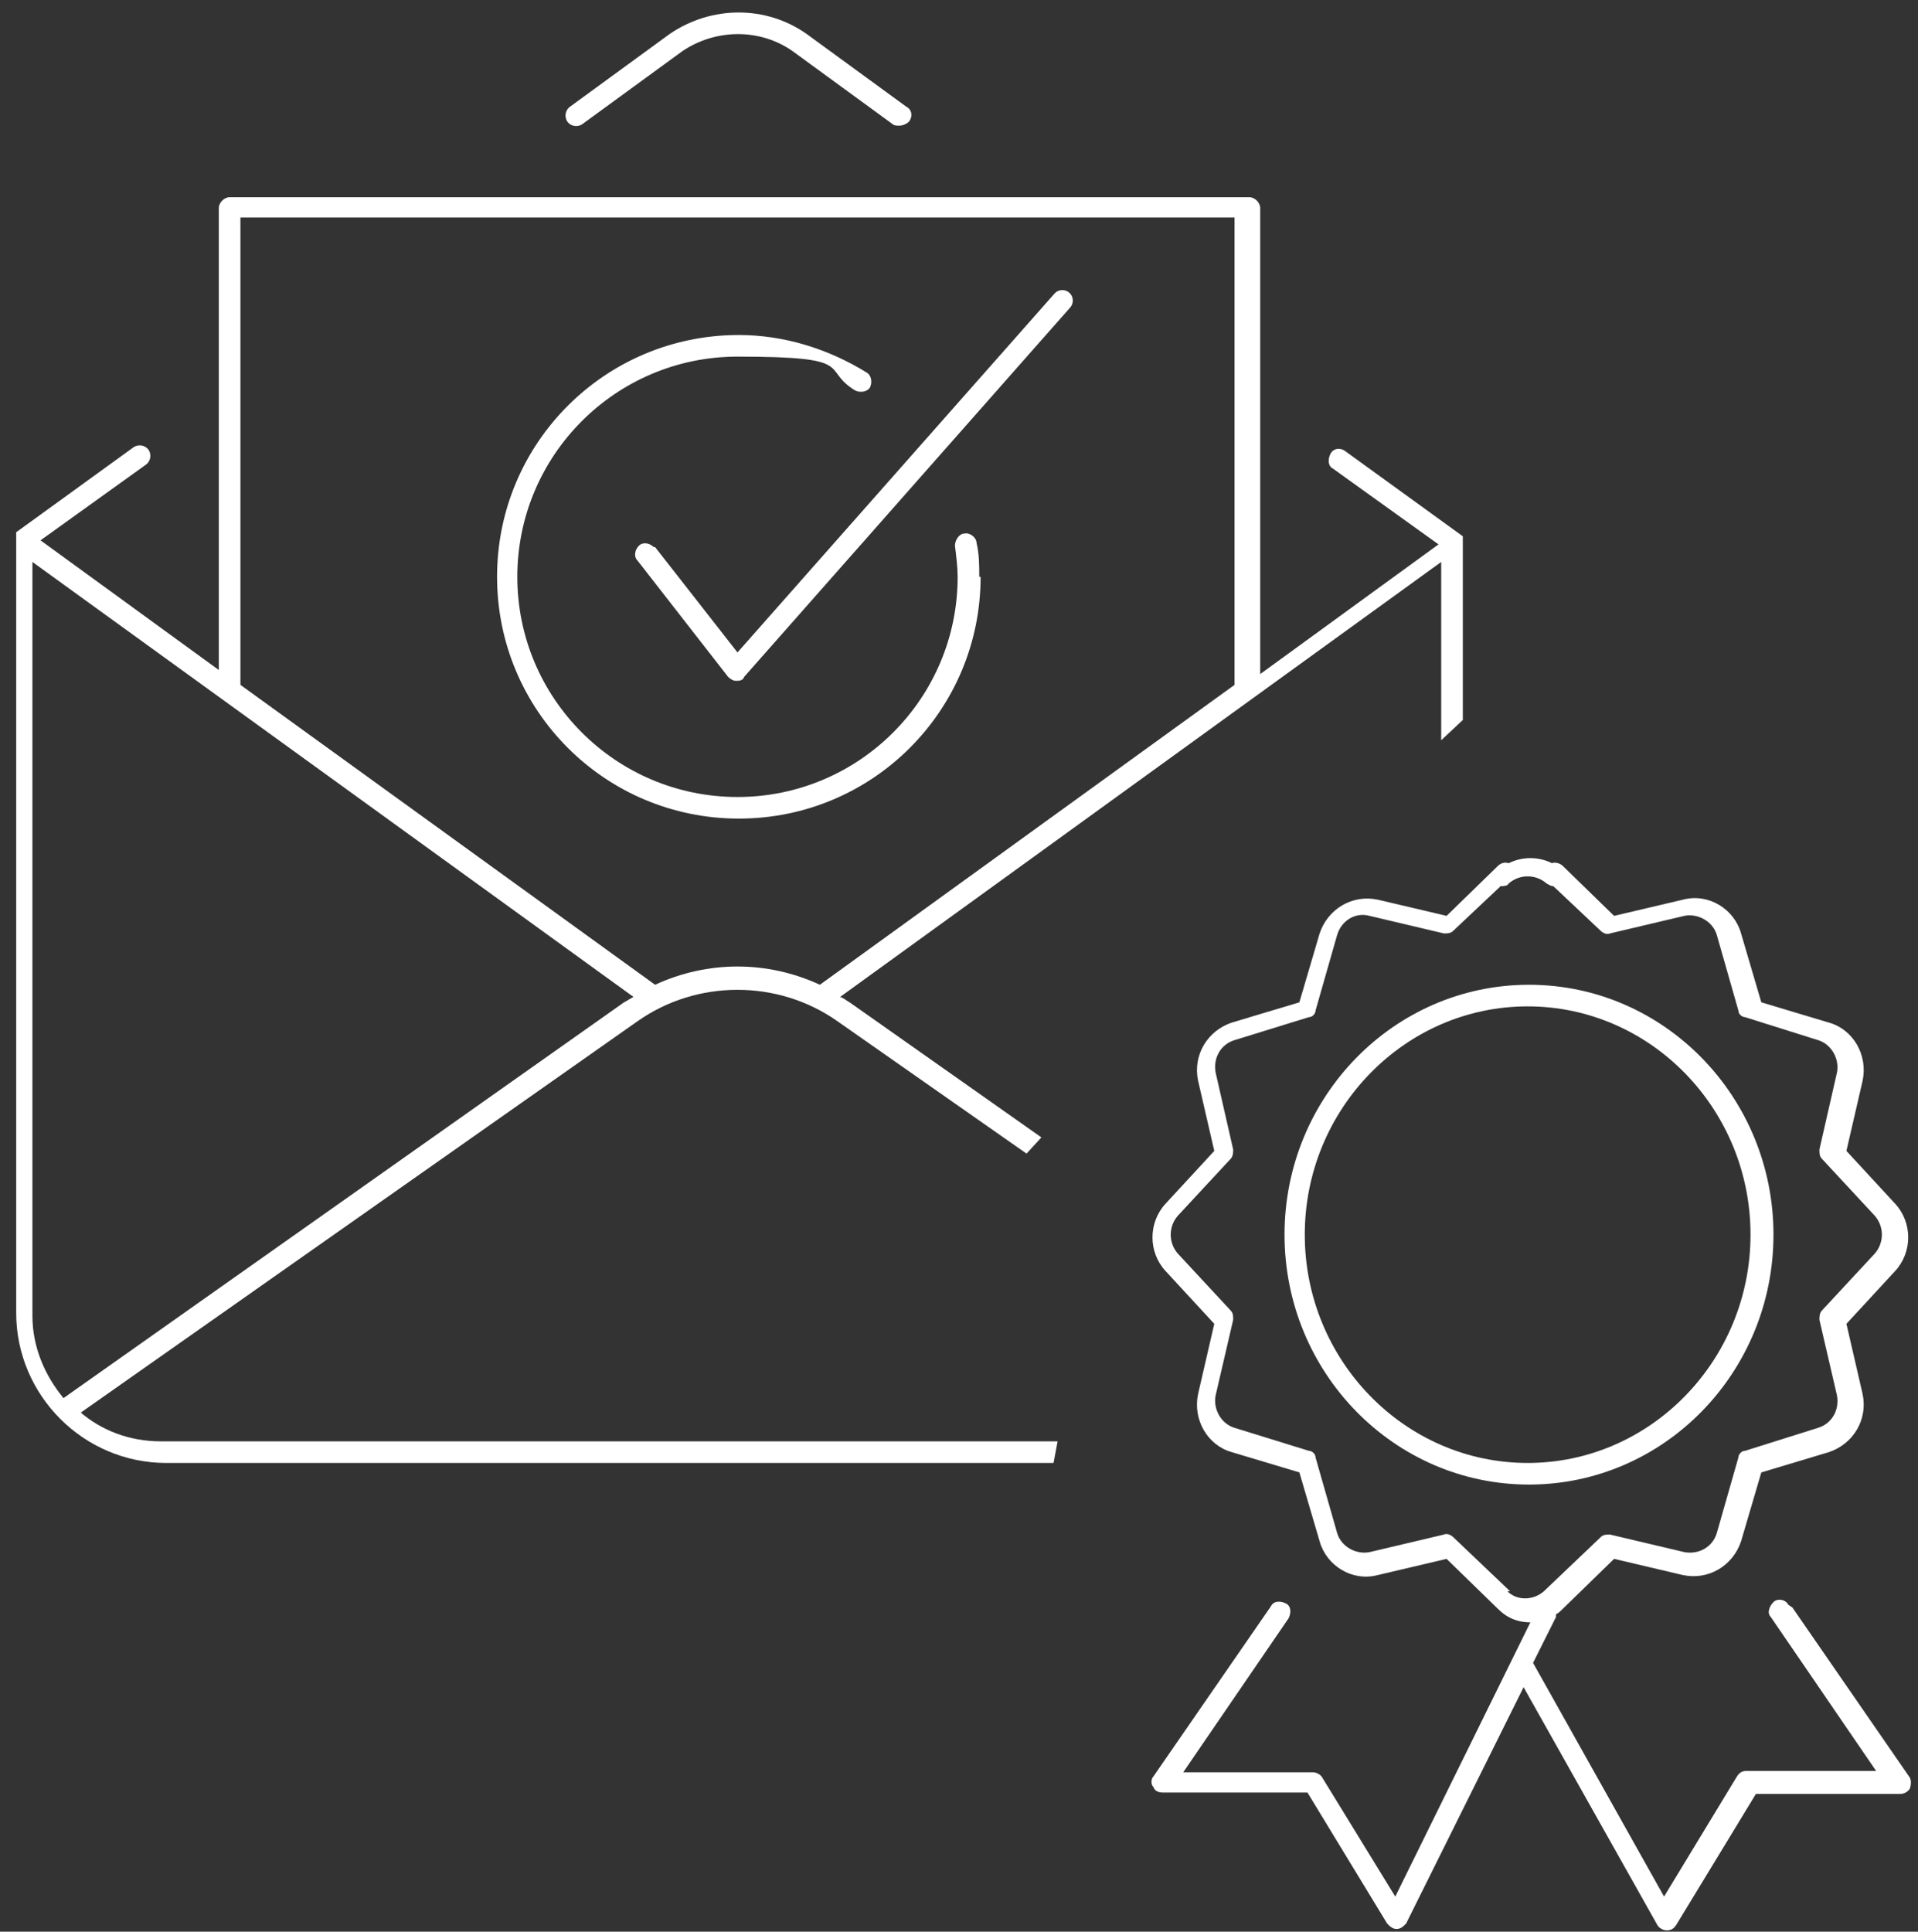 <?xml version="1.0" encoding="UTF-8"?>
<svg id="Calque_1" xmlns="http://www.w3.org/2000/svg" version="1.1" viewBox="0 0 142 143">
  <rect x="0" y="0" width="142" height="143" fill="#333333" stroke="none"/>
  <!-- Generator: Adobe Illustrator 29.3.1, SVG Export Plug-In . SVG Version: 2.1.0 Build 151)  -->
  <defs>
    <style>
      .st0 {
        fill: #fff;
      }
    </style>
  </defs>
  <path class="st0" d="M43.1,9.2l7.4-5.4c2.5-1.7,5.8-1.7,8.2,0l7.4,5.4c.1.1.3.1.5.1.2,0,.5-.1.7-.3.3-.4.2-.9-.2-1.1l-7.4-5.4c-3-2.1-7-2.1-10.1,0l-7.4,5.4c-.4.3-.4.8-.2,1.1.3.4.8.4,1.1.2Z"/>
  <path class="st0" d="M5.8,104.7l41.4-29.1c4.4-3.1,10.4-3.1,14.8,0l14,9.8,1.1-1.2-14.2-10c-.2-.1-.4-.3-.7-.4l44.5-32.2v13.2l1.6-1.5v-13.3s0,0,0,0c0,0,0-.1,0-.2h0s0,0,0,0c0,0,0,0,0-.1,0,0,0,0,0,0,0,0,0,0,0,0,0,0,0,0,0,0,0,0,0,0,0,0l-8.7-6.3c-.4-.3-.9-.2-1.1.2s-.2.9.2,1.1l7.8,5.6-13.2,9.6V15.4c0-.4-.4-.8-.8-.8H17c-.4,0-.8.4-.8.8v34.2l-13.2-9.6,7.8-5.6c.4-.3.4-.8.2-1.1-.3-.4-.8-.4-1.1-.2l-8.7,6.3s0,0,0,0c0,0,0,0,0,0,0,0,0,0,0,0,0,0,0,0,0,0,0,0,0,0,0,.2,0,0,0,0,0,0h0c0,0,0,.1,0,.2s0,0,0,0v57.4c0,6.1,5,11.1,11.1,11.1h65.7l.3-1.6H11.9c-2.3,0-4.4-.8-6-2.2h0ZM17.8,16.1h73.6v34.6l-30.7,22.2c-3.9-1.8-8.3-1.8-12.2,0l-30.7-22.2V16.1h0ZM2.4,97.4v-55.8l44.5,32.2c-.2.1-.5.3-.7.4L4.7,103.5c-1.4-1.7-2.3-3.8-2.3-6.1Z"/>
  <path class="st0" d="M72.5,42.7c0-.8,0-1.7-.2-2.5,0-.4-.5-.8-.9-.7-.4,0-.7.5-.7.9.1.8.2,1.6.2,2.3,0,9-7.3,16.3-16.3,16.3s-16.3-7.3-16.3-16.3,7.3-16.3,16.3-16.3,6.1.9,8.7,2.5c.4.2.9.1,1.1-.2.2-.4.1-.9-.2-1.1-2.9-1.8-6.2-2.8-9.5-2.8-9.9,0-17.9,8-17.9,17.9s8,17.9,17.9,17.9,17.9-8,17.9-17.9h0Z"/>
  <path class="st0" d="M48.4,40.5c-.3-.3-.8-.4-1.1-.1s-.4.8-.1,1.1l6.7,8.6c.2.2.4.3.6.3h0c.2,0,.5,0,.6-.3l24.1-27.3c.3-.3.3-.8,0-1.1-.3-.3-.8-.3-1.1,0l-23.5,26.6-6.1-7.8Z"/>
  <path class="st0" d="M132.4,118.8c-.2-.4-.8-.5-1.1-.2s-.5.8-.2,1.1l7.8,11.4h-9.6c-.3,0-.5.1-.7.4l-5.4,8.9-9.7-17.3,1.7-3.4c0,0,0-.1,0-.2.2-.1.3-.2.5-.4l3.8-3.7,5.1,1.2c1.9.4,3.7-.7,4.3-2.5l1.5-5.1,5-1.5c1.8-.6,2.9-2.4,2.5-4.3l-1.2-5.2,3.6-3.9c1.3-1.4,1.3-3.6,0-5l-3.6-3.9,1.2-5.2c.4-1.9-.7-3.8-2.5-4.3l-5-1.5-1.5-5.1c-.5-1.8-2.4-3-4.3-2.5l-5.1,1.2-3.8-3.7c-.2-.2-.6-.3-.8-.2-1-.5-2.2-.5-3.2,0-.3-.1-.6,0-.8.2l-3.8,3.7-5.1-1.2c-1.9-.4-3.7.7-4.3,2.5l-1.5,5.1-5,1.5c-1.8.6-2.9,2.4-2.5,4.3l1.2,5.2-3.6,3.9c-1.3,1.4-1.3,3.6,0,5l3.6,3.9-1.2,5.2c-.4,1.9.7,3.8,2.5,4.3l5,1.5,1.5,5.1c.5,1.8,2.4,3,4.3,2.5l5.1-1.2,3.8,3.7c.7.7,1.5,1,2.4,1l-10,20.3-5.4-8.8c-.1-.2-.4-.4-.7-.4h-9.6l7.8-11.4c.2-.4.2-.9-.2-1.1s-.9-.2-1.1.2l-8.7,12.6c-.2.2-.2.6,0,.8.1.3.4.4.7.4h10.7l5.9,9.7c.2.2.4.4.7.4h0c.3,0,.5-.2.7-.4l8.7-17.5,9.9,17.6c.1.2.4.4.7.4h0c.3,0,.5-.1.7-.4l5.9-9.7h10.7c.3,0,.6-.2.7-.4.1-.3.1-.6,0-.8l-8.7-12.6h0ZM111.8,117.8l-4.2-4c-.2-.2-.5-.3-.7-.2l-5.5,1.3c-1,.2-2.1-.4-2.4-1.4l-1.6-5.6c0-.3-.3-.5-.5-.5l-5.5-1.7c-1-.3-1.6-1.4-1.4-2.4l1.3-5.6c0-.3,0-.5-.2-.7l-3.9-4.2c-.7-.8-.7-2,0-2.8l3.9-4.2c.2-.2.2-.5.2-.7l-1.3-5.7c-.2-1.1.4-2.1,1.4-2.4l5.5-1.7c.3,0,.5-.3.5-.5l1.6-5.6c.3-1,1.3-1.7,2.4-1.4l5.5,1.3c.3,0,.5,0,.7-.2l3.5-3.3c.2,0,.5,0,.6-.2.8-.7,2-.7,2.8,0,.2.1.3.2.5.2s0,0,0,0l3.5,3.3c.2.2.5.3.7.2l5.5-1.3c1-.2,2.1.4,2.4,1.4l1.6,5.6c0,.3.3.5.5.5l5.4,1.7c1,.3,1.6,1.4,1.4,2.4l-1.3,5.7c0,.3,0,.5.2.7l3.9,4.2c.7.8.7,2,0,2.8l-3.9,4.2c-.2.2-.2.5-.2.7l1.3,5.6c.2,1.1-.4,2.1-1.4,2.4l-5.4,1.7c-.3,0-.5.3-.5.5l-1.6,5.6c-.3,1-1.3,1.6-2.4,1.4l-5.5-1.3c-.3,0-.5,0-.7.2l-4.2,4c-.8.7-2,.7-2.7,0h0Z"/>
  <path class="st0" d="M131.3,91.4c0-10.2-8.1-18.5-18.1-18.5s-18.1,8.3-18.1,18.5,8.1,18.5,18.1,18.5,18.1-8.3,18.1-18.5ZM113.1,108.3c-9.1,0-16.5-7.6-16.5-16.9s7.4-16.9,16.5-16.9,16.5,7.6,16.5,16.9-7.4,16.9-16.5,16.9Z"/>
</svg>